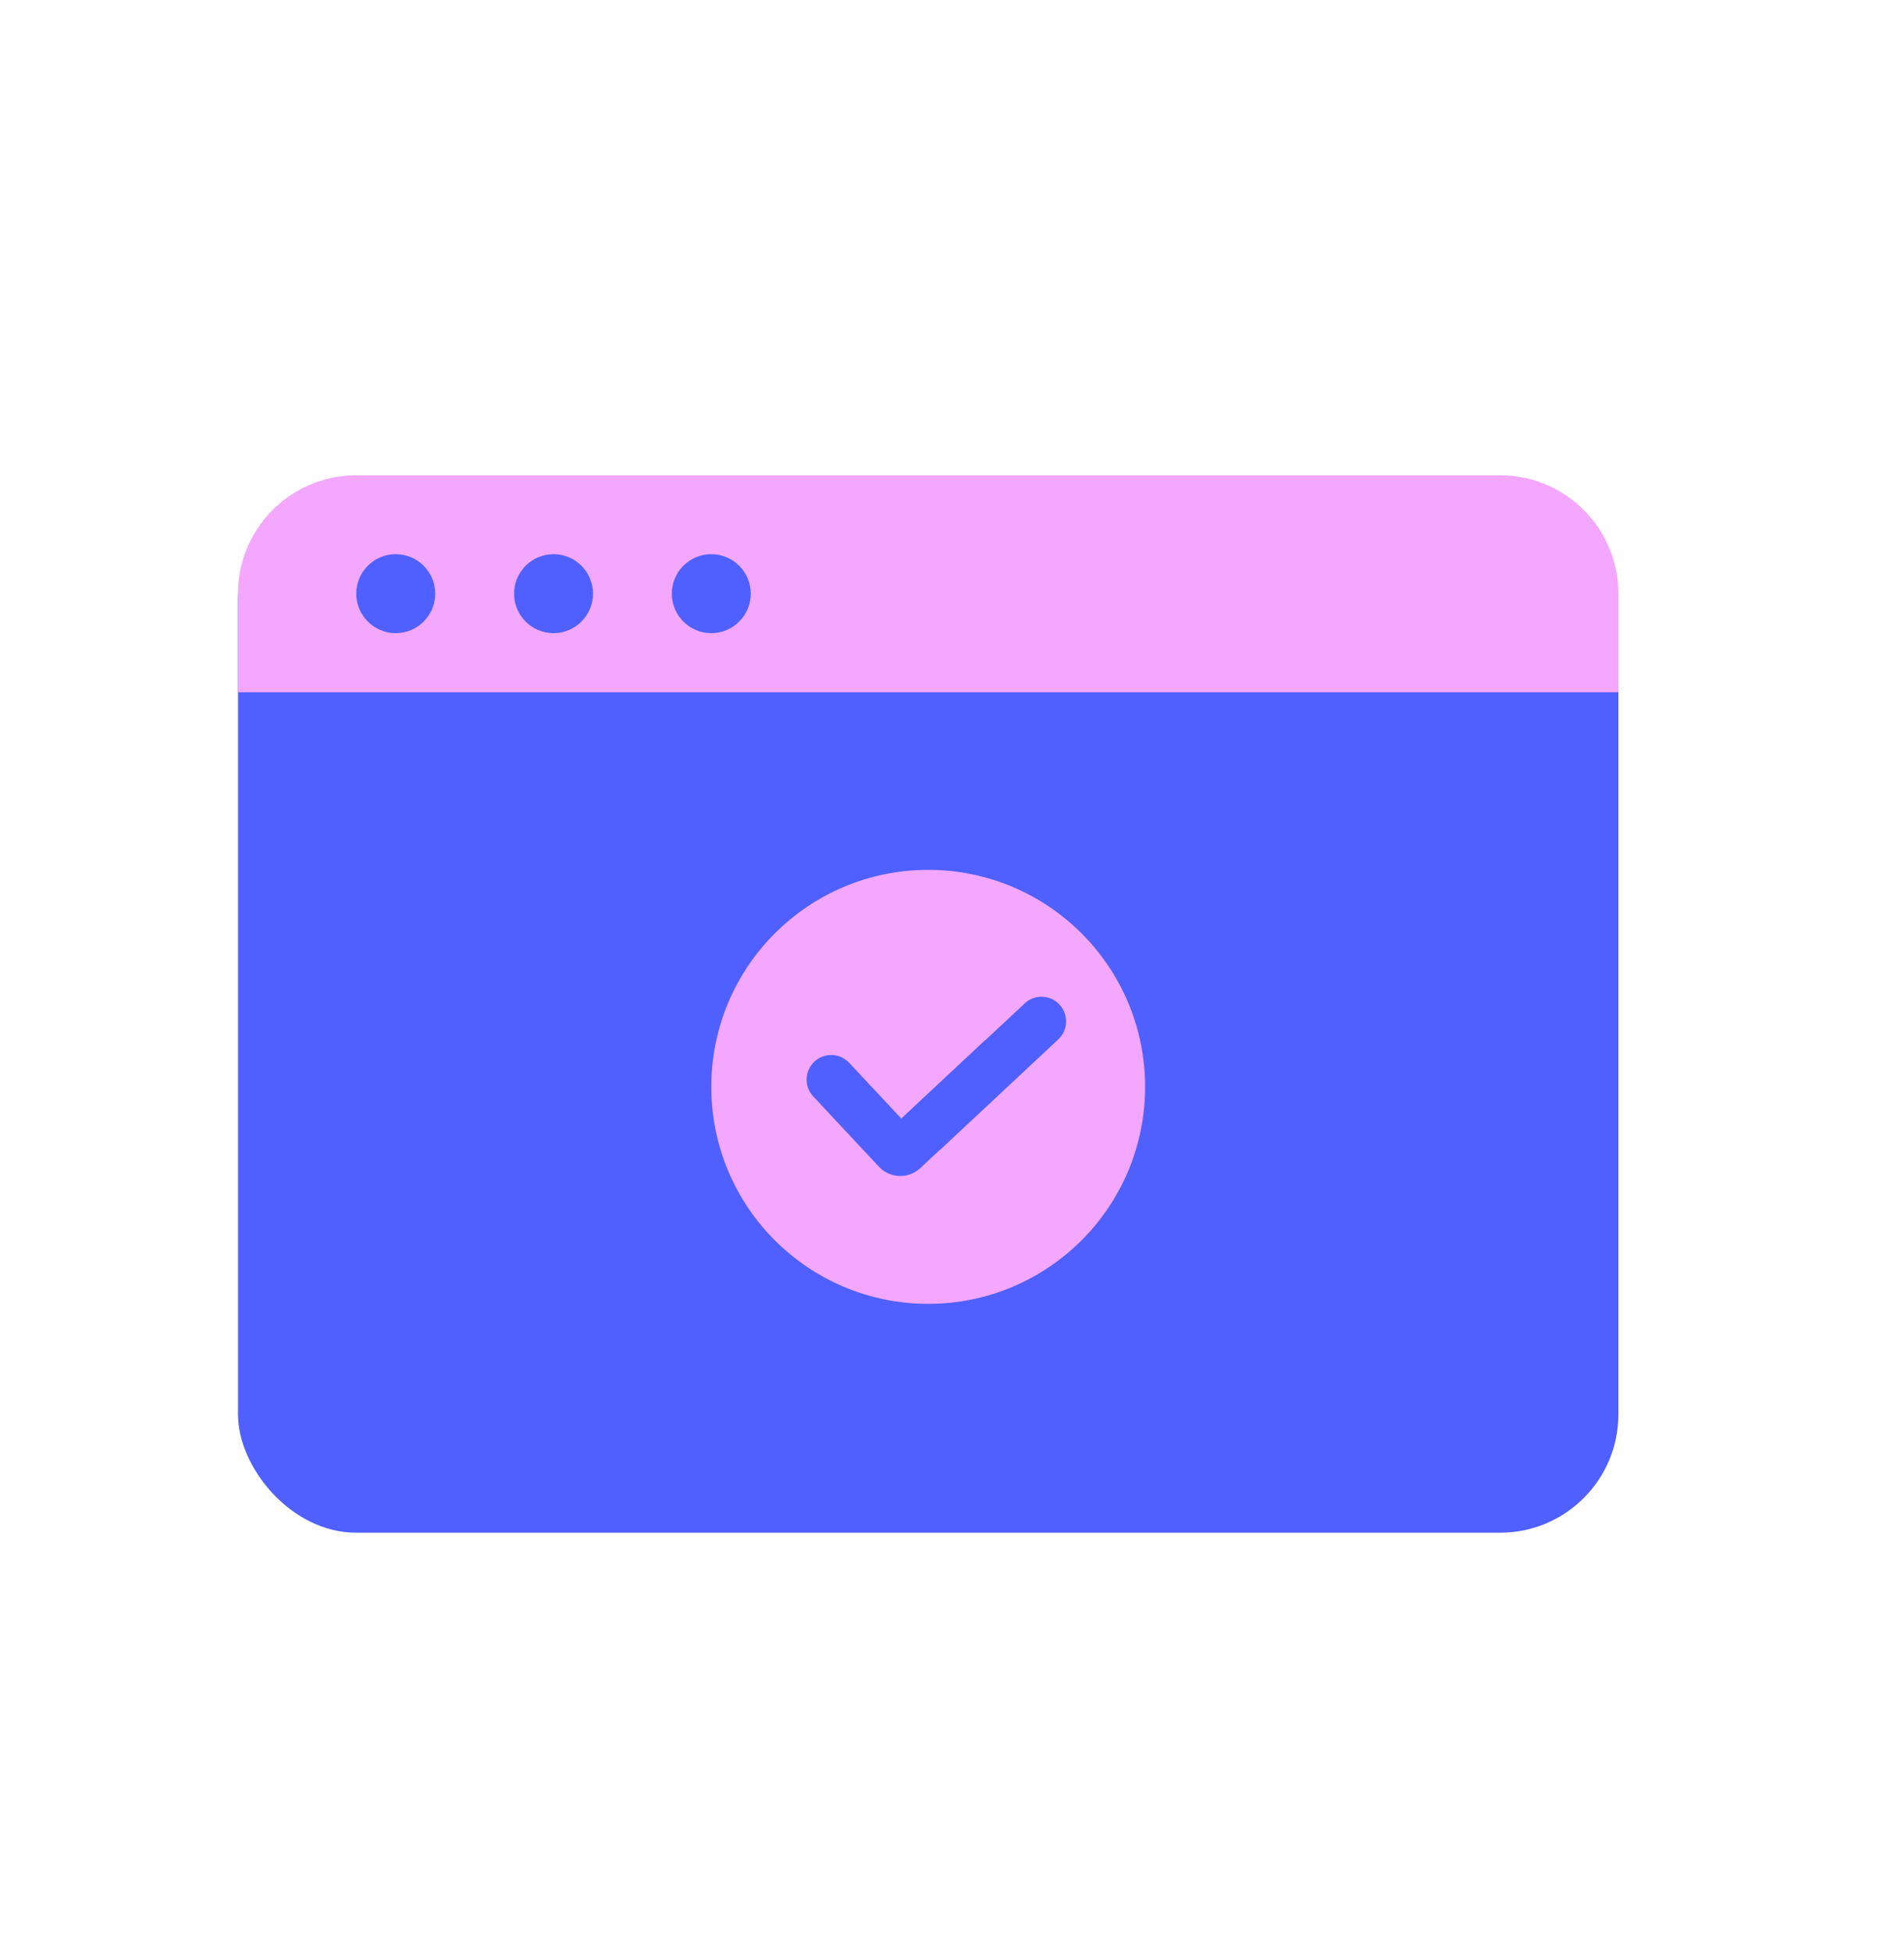 <svg width="40" height="41" viewBox="0 0 40 41" fill="none" xmlns="http://www.w3.org/2000/svg">
<rect x="5" y="10.147" width="29" height="22.04" rx="2.486" fill="#4F60FF"/>
<path d="M5 12.467C5 11.094 6.113 9.981 7.486 9.981H31.514C32.887 9.981 34 11.094 34 12.467V14.538H19.5H5V12.467Z" fill="#F3A7FF"/>
<circle cx="8.314" cy="12.467" r="0.829" fill="#4F60FF"/>
<circle cx="11.629" cy="12.467" r="0.829" fill="#4F60FF"/>
<circle cx="14.943" cy="12.467" r="0.829" fill="#4F60FF"/>
<path d="M19.5 27.381C22.017 27.381 24.057 25.341 24.057 22.824C24.057 20.307 22.017 18.267 19.5 18.267C16.983 18.267 14.943 20.307 14.943 22.824C14.943 25.341 16.983 27.381 19.5 27.381Z" fill="#F3A7FF"/>
<path fill-rule="evenodd" clip-rule="evenodd" d="M17.085 23.025C16.891 22.817 16.902 22.488 17.11 22.294C17.317 22.1 17.646 22.111 17.84 22.319L18.934 23.489L20.665 21.872C20.68 21.857 20.697 21.844 20.714 21.832L21.528 21.071C21.735 20.877 22.064 20.888 22.258 21.096C22.452 21.304 22.441 21.633 22.233 21.827L19.747 24.15L19.744 24.147L19.334 24.53C19.086 24.762 18.696 24.749 18.464 24.5L17.085 23.025Z" fill="#4F60FF"/>
</svg>